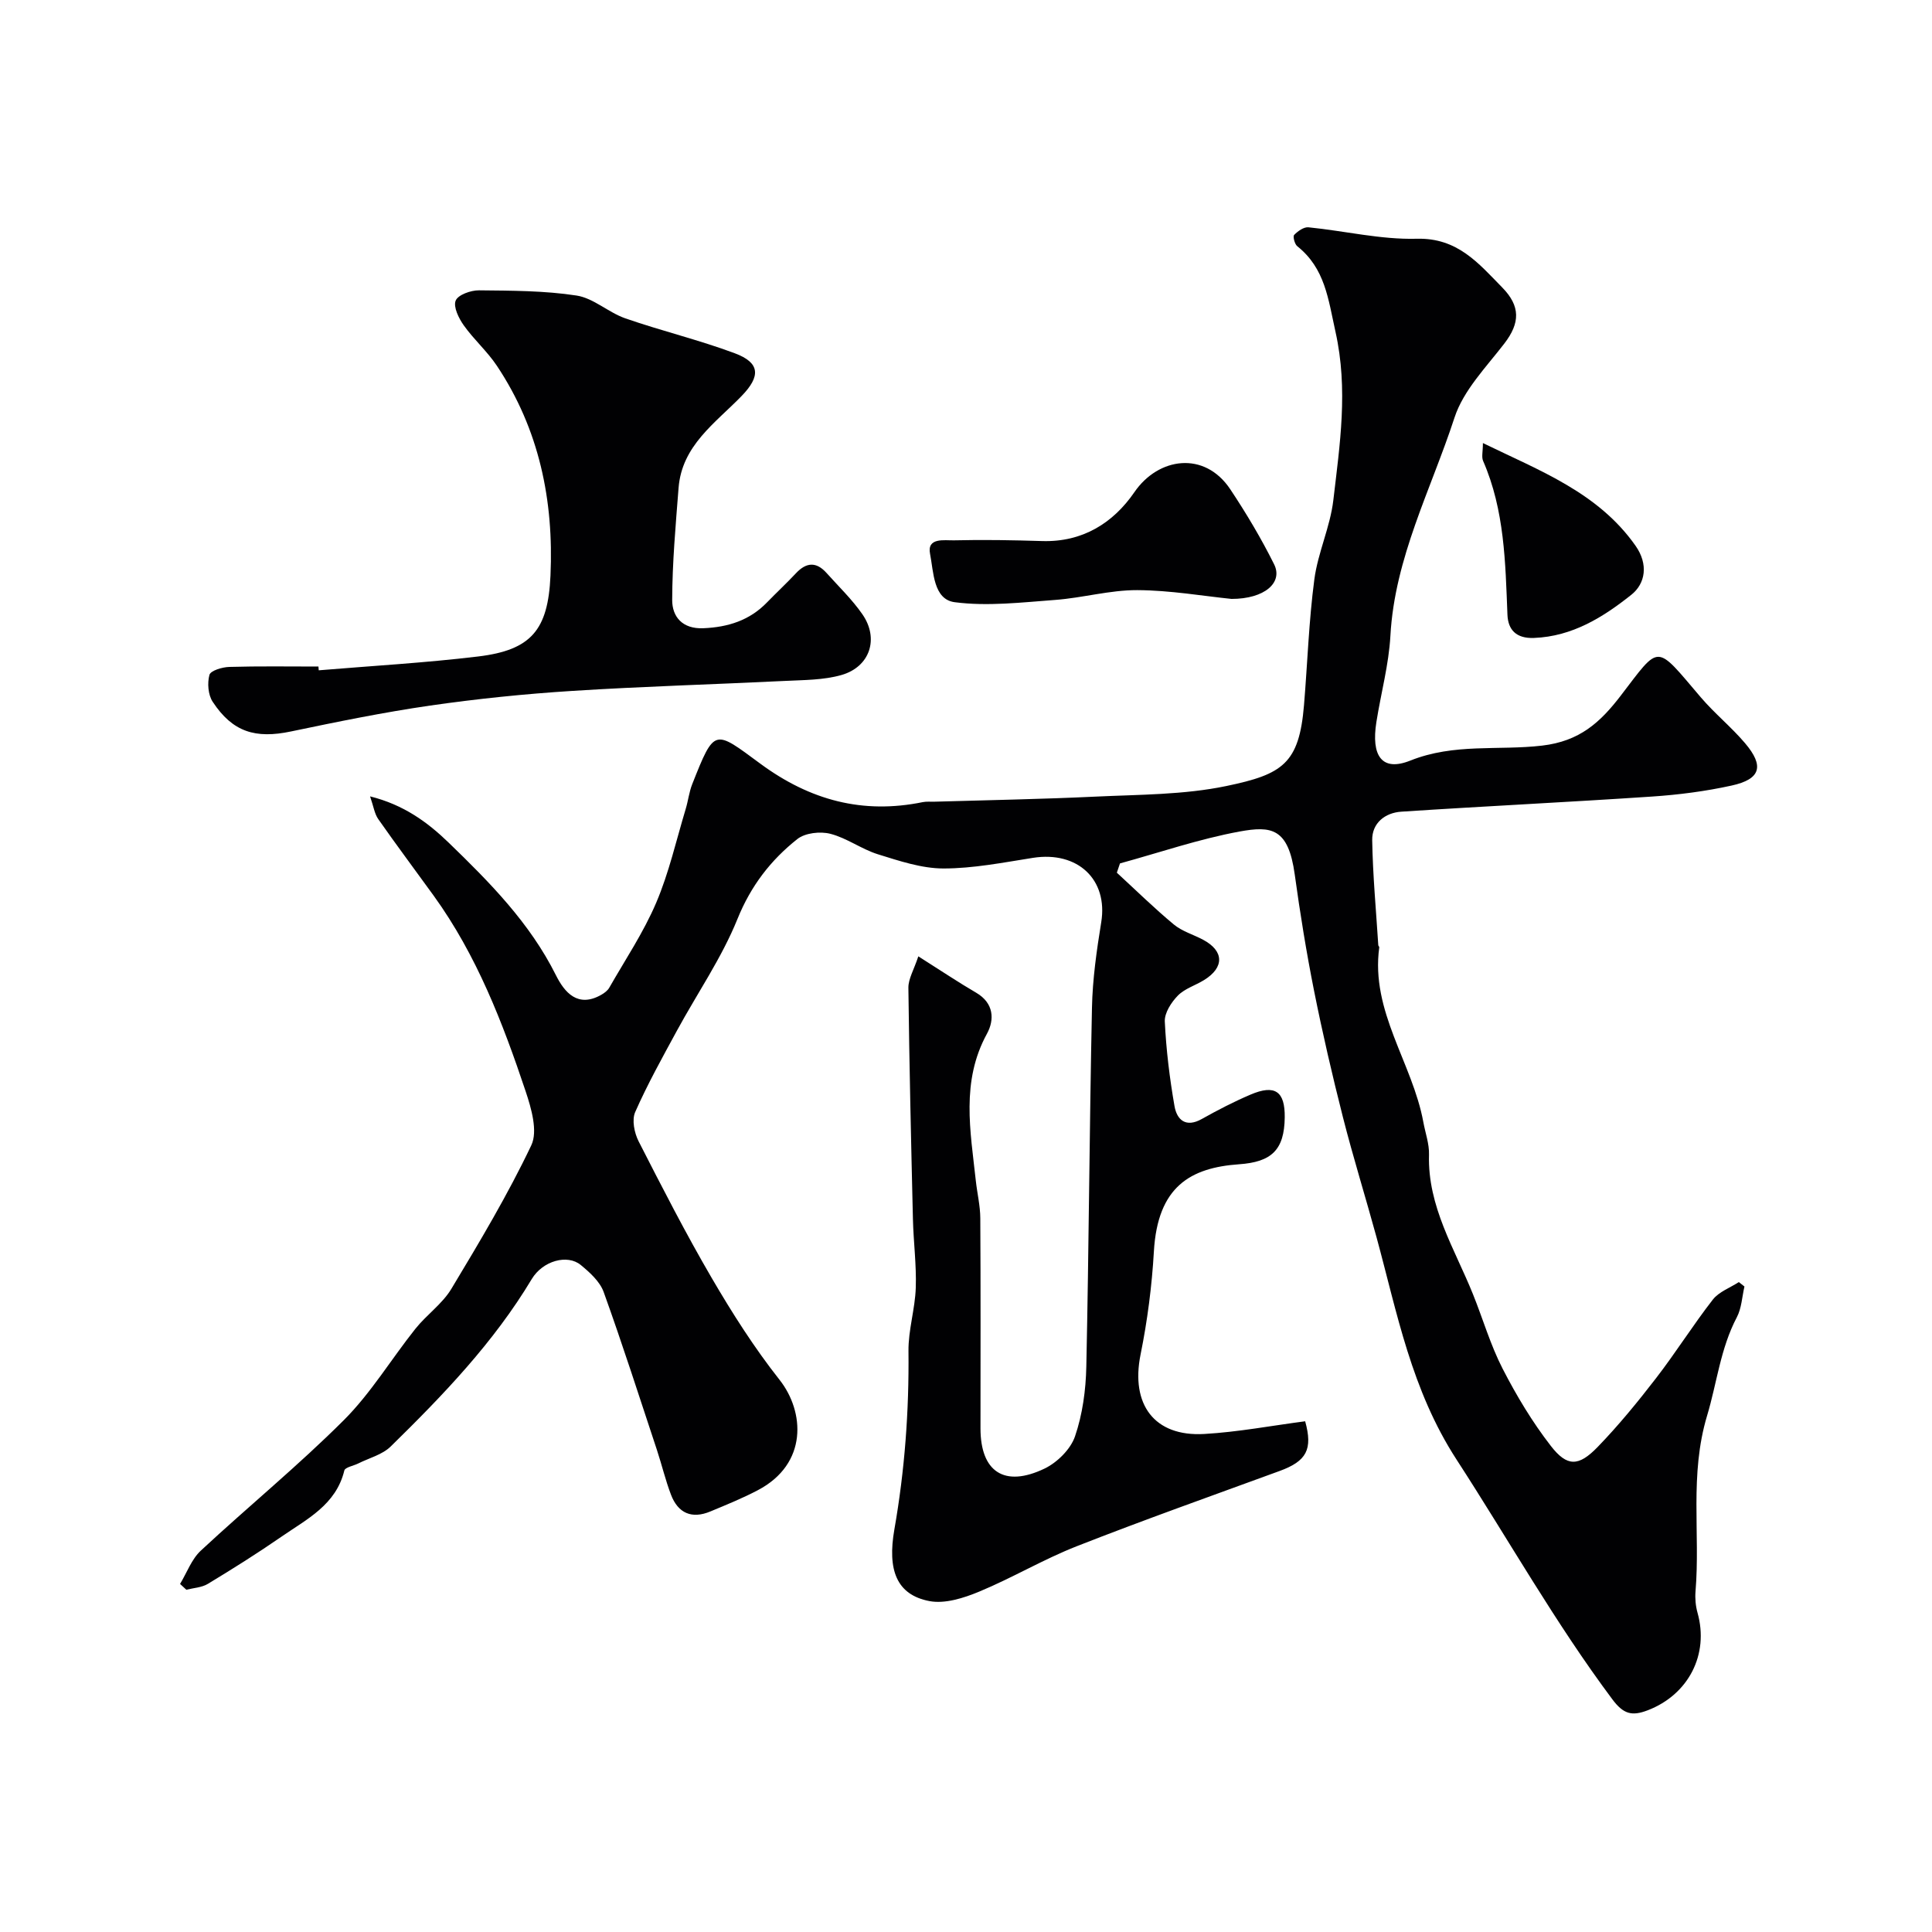 <svg enable-background="new 0 0 400 400" viewBox="0 0 400 400" xmlns="http://www.w3.org/2000/svg"><g fill="#010103"><path d="m190.13 198c4.81 3.04 8.33 5.41 11.99 7.54 3.67 2.15 3.8 5.58 2.22 8.48-5.42 9.89-3.42 20.15-2.31 30.42.28 2.6.92 5.19.93 7.79.09 14.5.04 29 .04 43.5 0 8.98 4.94 12.31 13.25 8.33 2.63-1.26 5.41-4.01 6.32-6.68 1.56-4.56 2.24-9.59 2.34-14.45.53-24.76.65-49.54 1.17-74.3.12-5.91.97-11.85 1.92-17.7 1.43-8.81-4.86-14.78-14.15-13.32-6.15.97-12.35 2.2-18.53 2.2-4.53-.01-9.14-1.57-13.56-2.94-3.39-1.06-6.42-3.36-9.84-4.24-2.1-.54-5.22-.19-6.83 1.08-5.51 4.36-9.63 9.69-12.4 16.54-3.27 8.09-8.35 15.43-12.55 23.16-3.01 5.54-6.09 11.07-8.63 16.83-.72 1.62-.18 4.31.7 6.04 4.87 9.54 9.76 19.09 15.16 28.34 4.25 7.28 8.82 14.46 14.03 21.06 5.19 6.58 5.92 17.38-4.5 22.85-3.17 1.67-6.51 3.02-9.82 4.4-3.85 1.61-6.7.37-8.16-3.47-1.15-3.02-1.9-6.19-2.91-9.26-3.62-10.92-7.13-21.89-11.03-32.71-.78-2.16-2.86-4.04-4.73-5.58-2.78-2.3-7.88-.88-10.16 2.91-7.87 13.13-18.37 24.05-29.2 34.66-1.73 1.7-4.46 2.38-6.73 3.52-.98.49-2.7.78-2.87 1.45-1.72 7.12-7.76 10.07-13.01 13.7-4.96 3.43-10.08 6.65-15.24 9.77-1.27.77-2.96.84-4.46 1.22-.43-.4-.86-.8-1.3-1.2 1.41-2.33 2.38-5.12 4.3-6.9 9.79-9.11 20.17-17.59 29.62-27.03 5.62-5.62 9.82-12.65 14.82-18.92 2.31-2.89 5.56-5.14 7.43-8.25 5.85-9.72 11.69-19.5 16.55-29.72 1.38-2.91.01-7.64-1.17-11.17-4.75-14.21-10.14-28.18-19.02-40.48-3.83-5.3-7.75-10.53-11.5-15.89-.77-1.1-.97-2.61-1.69-4.7 6.95 1.73 11.89 5.34 16.26 9.57 8.5 8.22 16.81 16.62 22.21 27.44 1.78 3.56 4.53 6.86 9.42 4.06.63-.36 1.3-.86 1.64-1.47 3.32-5.81 7.09-11.44 9.7-17.56 2.65-6.21 4.15-12.91 6.11-19.41.52-1.71.71-3.54 1.37-5.19 4.65-11.74 4.55-11.23 14.1-4.2 10.26 7.56 21.18 10.5 33.62 7.95.8-.16 1.66-.06 2.49-.09 11.1-.33 22.21-.52 33.3-1.05 9.04-.43 18.26-.36 27.05-2.19 11.65-2.42 15.08-4.63 16.09-16.75.72-8.68 1-17.41 2.14-26.03.73-5.54 3.28-10.85 3.93-16.39 1.35-11.55 3.11-22.93.45-34.87-1.52-6.84-2.15-13.12-7.92-17.73-.54-.43-.94-2.02-.64-2.33.75-.78 2-1.67 2.95-1.58 7.49.74 14.98 2.57 22.43 2.37 8.44-.23 12.78 5.07 17.71 10.1 3.79 3.87 3.7 7.34.43 11.59-3.77 4.9-8.48 9.7-10.32 15.34-4.86 14.89-12.38 29.02-13.27 45.15-.33 5.99-1.96 11.9-2.9 17.86-1.11 6.97 1.08 10.37 7.02 8 9.08-3.63 18.26-2.04 27.29-3.1 7.77-.91 12.02-4.79 16.29-10.36 8.24-10.75 7.07-10.76 16.55.35 2.85 3.34 6.32 6.15 9.16 9.49 4.04 4.75 3.26 7.47-2.76 8.79-5.41 1.19-10.97 1.91-16.51 2.28-17.29 1.16-34.6 1.99-51.89 3.13-3.35.22-6.08 2.35-6.02 5.9.12 7.25.8 14.49 1.26 21.74.01.15.22.31.2.45-1.82 13.29 6.88 23.93 9.13 36.19.41 2.25 1.24 4.51 1.17 6.74-.31 10.73 5.33 19.5 9.11 28.9 2.06 5.12 3.61 10.49 6.12 15.38 2.87 5.59 6.15 11.06 10 16.02 3.37 4.34 5.74 4.28 9.66.24 4.34-4.48 8.32-9.35 12.13-14.29 4.08-5.29 7.64-10.98 11.74-16.25 1.26-1.62 3.56-2.44 5.39-3.63.39.31.77.61 1.16.92-.5 2.14-.59 4.49-1.58 6.37-3.4 6.46-4.13 13.64-6.15 20.35-3.69 12.28-1.4 24.32-2.4 36.4-.12 1.45.02 3.01.41 4.41 2.44 8.66-1.89 16.97-10.29 20.2-3.32 1.28-5.06.78-7.33-2.25-11.85-15.86-21.53-33.1-32.26-49.64-9.37-14.44-12.28-30.28-16.58-46.06-2.27-8.31-4.84-16.53-6.96-24.87-2.2-8.66-4.22-17.38-5.97-26.15-1.59-7.98-2.89-16.02-4-24.08-1.33-9.64-4.85-10.08-11.43-8.88-8.37 1.54-16.51 4.34-24.75 6.6-.22.64-.43 1.28-.65 1.92 3.91 3.59 7.71 7.33 11.79 10.72 1.72 1.43 4.06 2.09 6.08 3.17 4.34 2.32 4.42 5.73.19 8.34-1.8 1.11-4.01 1.77-5.43 3.22-1.36 1.39-2.78 3.58-2.7 5.36.28 5.87 1 11.74 2.01 17.53.5 2.84 2.34 4.51 5.64 2.66 3.28-1.84 6.64-3.58 10.09-5.05 5.07-2.17 7.16-.69 7.09 4.72-.08 6.77-2.76 9.23-9.46 9.7-10.05.71-16.85 4.6-17.63 18.04-.41 7.15-1.34 14.34-2.76 21.36-2.08 10.3 2.82 17.03 13.18 16.44 6.99-.4 13.93-1.72 20.9-2.63 1.61 5.82.31 8.25-5.31 10.3-14.02 5.13-28.09 10.12-41.98 15.57-6.9 2.71-13.35 6.56-20.2 9.4-3.2 1.33-7.09 2.57-10.3 1.96-6.85-1.31-8.72-6.49-7.26-14.84 2.15-12.26 3.05-24.5 2.92-36.92-.05-4.36 1.37-8.73 1.51-13.12.16-4.74-.48-9.5-.59-14.26-.38-15.96-.75-31.92-.94-47.88 0-1.84 1.16-3.73 2.06-6.47z"/><path d="m65.99 138.78c11-.92 22.03-1.54 32.98-2.86 11-1.32 14.5-5.47 15-16.73.7-15.58-2.33-30.3-11.09-43.45-1.99-2.99-4.79-5.45-6.87-8.39-1.04-1.46-2.19-3.82-1.67-5.11.48-1.2 3.14-2.15 4.83-2.13 6.75.07 13.57.06 20.21 1.08 3.51.54 6.58 3.5 10.08 4.72 7.49 2.6 15.25 4.46 22.67 7.23 5.24 1.96 5.41 4.73 1.4 8.86-5.43 5.6-12.36 10.23-13.04 19.03-.6 7.72-1.3 15.46-1.32 23.19-.01 3.46 2.1 6.03 6.44 5.85 5.12-.22 9.58-1.61 13.2-5.36 1.97-2.03 4.05-3.96 5.98-6.02 2.13-2.28 4.2-2.44 6.32-.08 2.52 2.82 5.3 5.48 7.44 8.57 3.49 5.03 1.58 10.87-4.32 12.57-3.73 1.07-7.82 1.03-11.76 1.23-14.69.72-29.39 1.13-44.06 2.07-9.81.62-19.62 1.63-29.35 3.03-9.66 1.4-19.25 3.36-28.81 5.36-7.37 1.55-12.09.13-16.22-6.15-.95-1.44-1.13-3.87-.67-5.56.24-.89 2.65-1.61 4.1-1.65 6.14-.18 12.31-.08 18.47-.08.02.26.04.52.06.78z"/><path d="m254.98 124c-5.83-.59-12.68-1.79-19.54-1.82-5.66-.02-11.31 1.61-17 2.03-6.92.51-13.98 1.36-20.78.47-4.45-.58-4.37-6.33-5.1-10-.69-3.47 3-2.76 4.97-2.81 6.07-.15 12.16-.04 18.23.15 8.34.26 14.71-3.72 19.11-10.13 4.93-7.19 14.51-8.62 19.86-.57 3.31 4.98 6.4 10.16 9.06 15.51 1.89 3.79-1.97 7.17-8.81 7.17z"/><path d="m307.02 91.73c11.91 5.8 23.85 10.25 31.6 21.26 2.7 3.84 2.06 7.83-.88 10.16-5.81 4.62-12.18 8.62-20.14 8.93-3.73.15-5.38-1.73-5.5-4.81-.43-10.82-.59-21.63-5.03-31.82-.37-.82-.05-1.94-.05-3.72z"/></g></svg>
